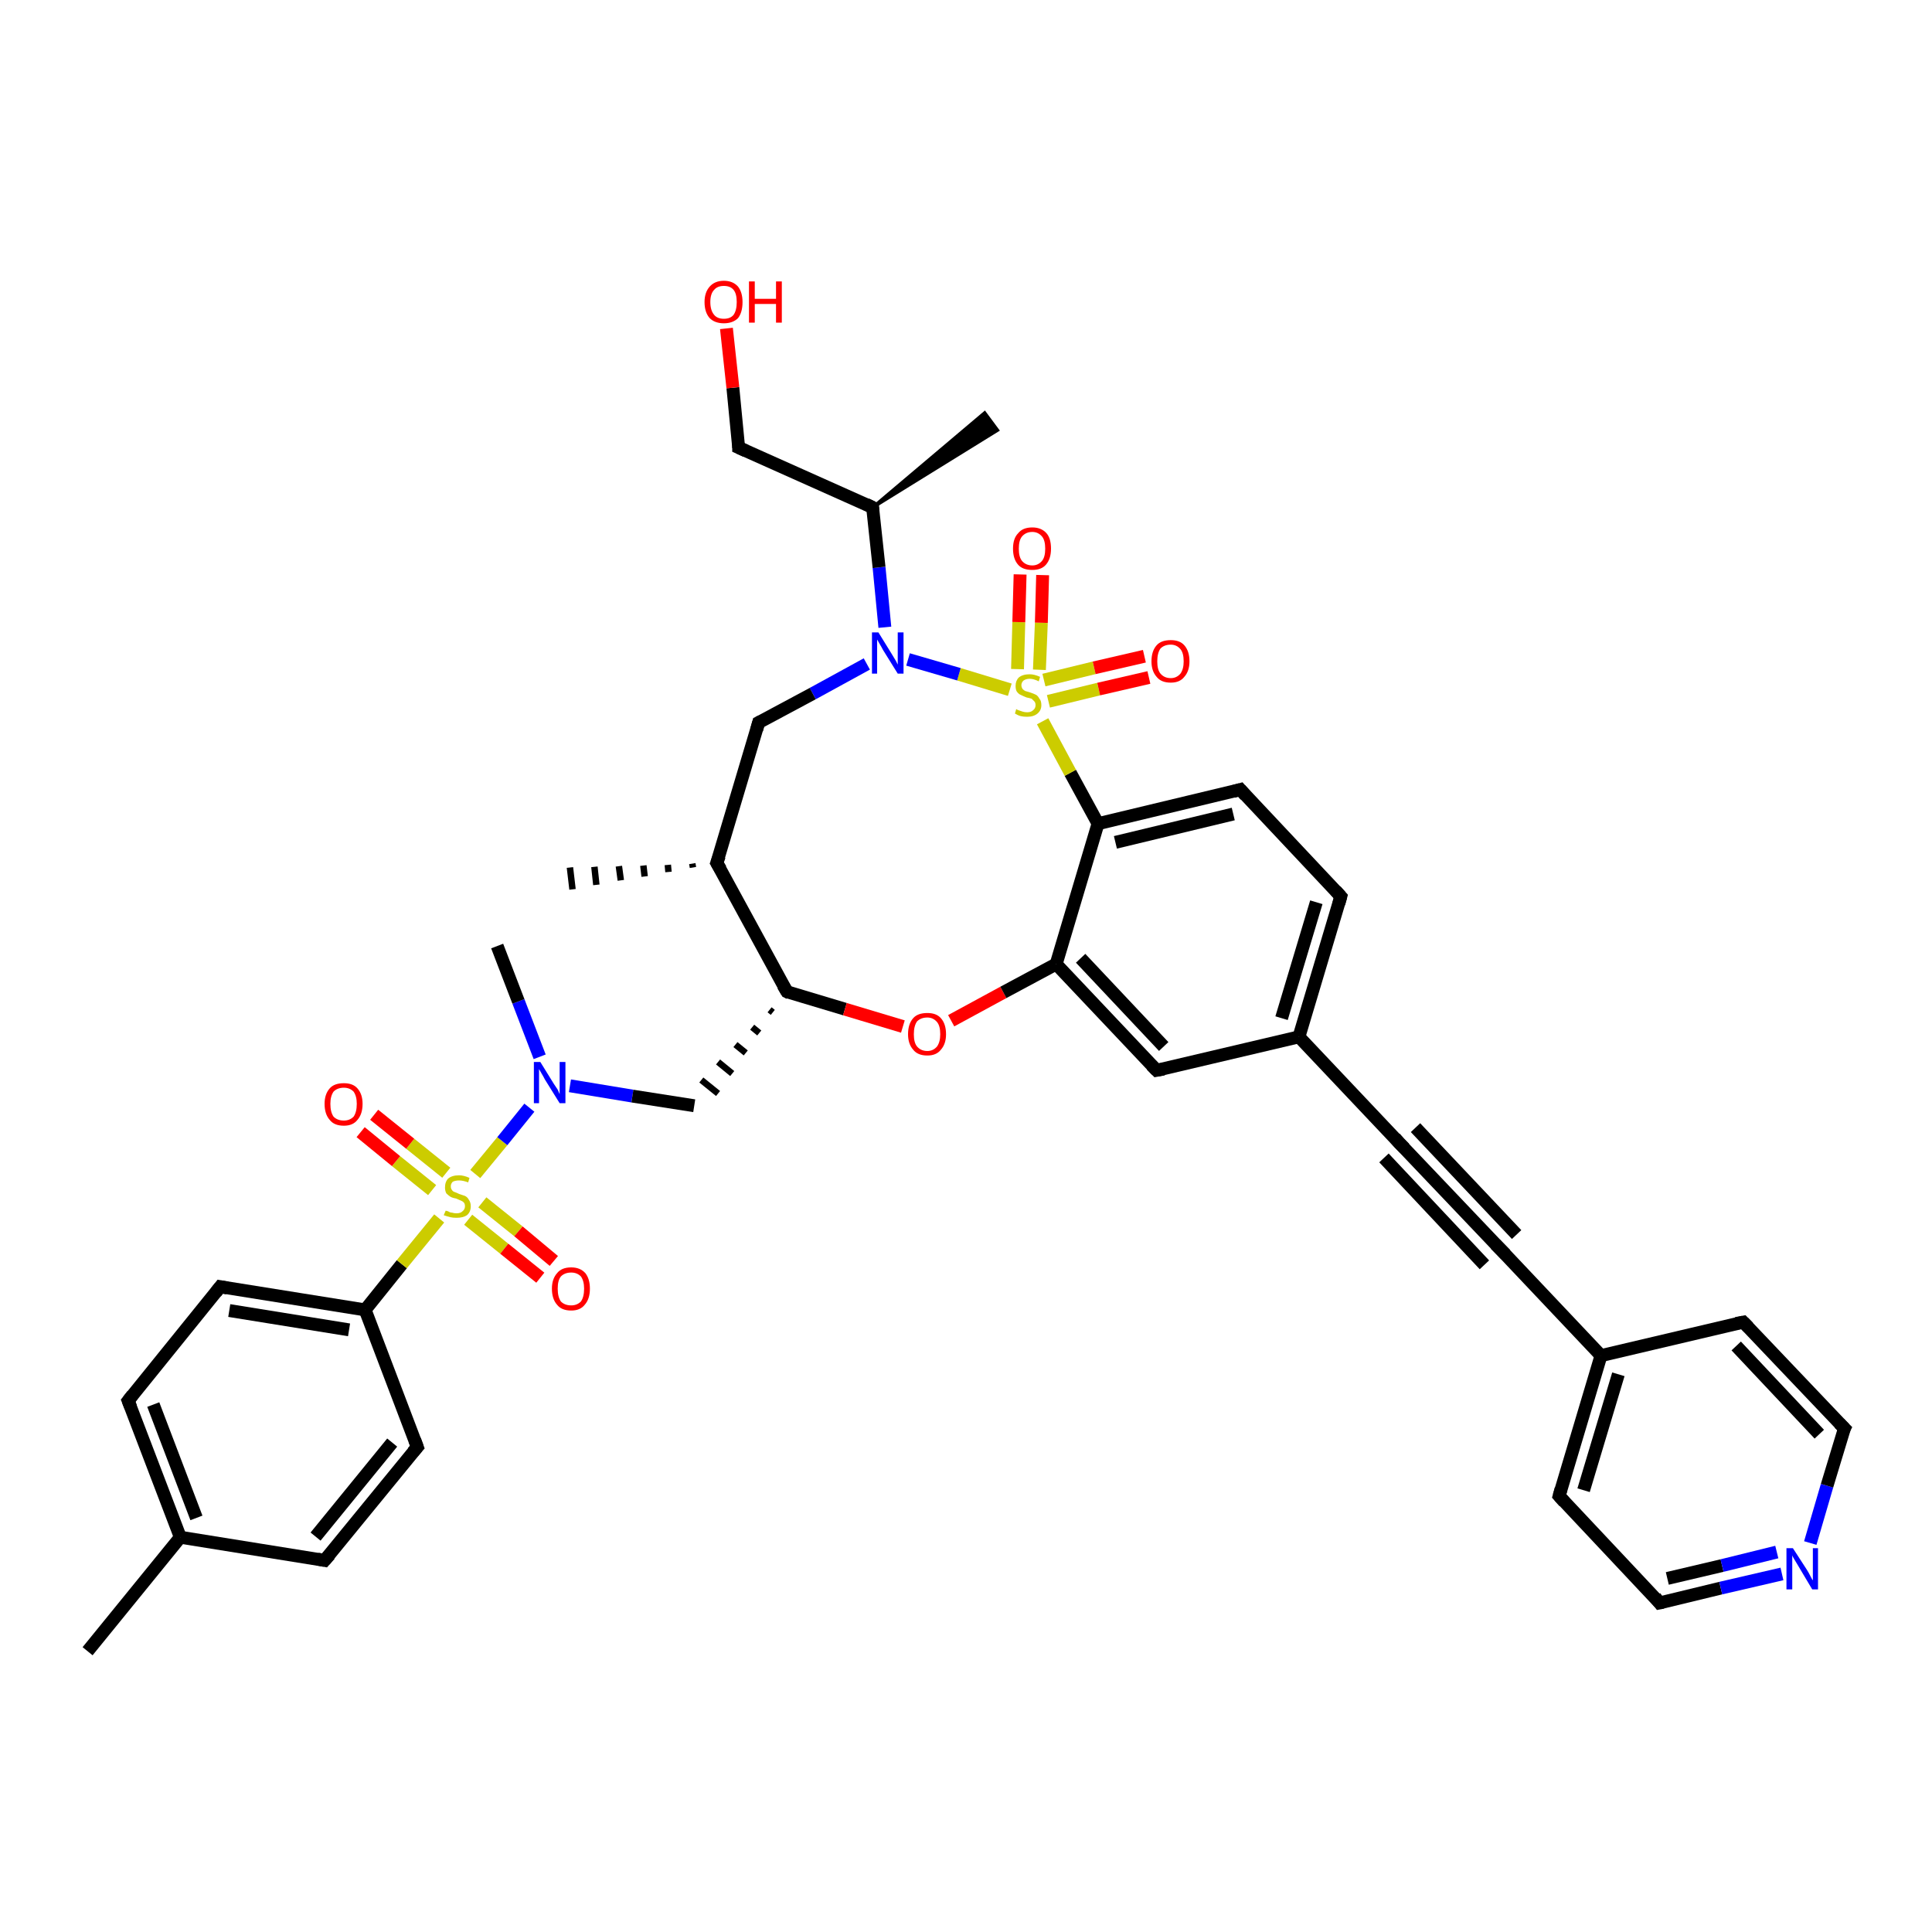 <?xml version='1.0' encoding='iso-8859-1'?>
<svg version='1.1' baseProfile='full'
              xmlns='http://www.w3.org/2000/svg'
                      xmlns:rdkit='http://www.rdkit.org/xml'
                      xmlns:xlink='http://www.w3.org/1999/xlink'
                  xml:space='preserve'
width='300px' height='300px' viewBox='0 0 300 300'>
<!-- END OF HEADER -->
<rect style='opacity:1.0;fill:#FFFFFF;stroke:none' width='300.0' height='300.0' x='0.0' y='0.0'> </rect>
<path class='bond-0 atom-0 atom-1' d='M 13.6,256.4 L 28.0,238.7' style='fill:none;fill-rule:evenodd;stroke:#000000;stroke-width:2.0px;stroke-linecap:butt;stroke-linejoin:miter;stroke-opacity:1' />
<path class='bond-1 atom-1 atom-2' d='M 28.0,238.7 L 19.9,217.5' style='fill:none;fill-rule:evenodd;stroke:#000000;stroke-width:2.0px;stroke-linecap:butt;stroke-linejoin:miter;stroke-opacity:1' />
<path class='bond-1 atom-1 atom-2' d='M 30.5,235.7 L 23.8,218.1' style='fill:none;fill-rule:evenodd;stroke:#000000;stroke-width:2.0px;stroke-linecap:butt;stroke-linejoin:miter;stroke-opacity:1' />
<path class='bond-2 atom-2 atom-3' d='M 19.9,217.5 L 34.2,199.8' style='fill:none;fill-rule:evenodd;stroke:#000000;stroke-width:2.0px;stroke-linecap:butt;stroke-linejoin:miter;stroke-opacity:1' />
<path class='bond-3 atom-3 atom-4' d='M 34.2,199.8 L 56.7,203.4' style='fill:none;fill-rule:evenodd;stroke:#000000;stroke-width:2.0px;stroke-linecap:butt;stroke-linejoin:miter;stroke-opacity:1' />
<path class='bond-3 atom-3 atom-4' d='M 35.6,203.5 L 54.2,206.5' style='fill:none;fill-rule:evenodd;stroke:#000000;stroke-width:2.0px;stroke-linecap:butt;stroke-linejoin:miter;stroke-opacity:1' />
<path class='bond-4 atom-4 atom-5' d='M 56.7,203.4 L 62.4,196.3' style='fill:none;fill-rule:evenodd;stroke:#000000;stroke-width:2.0px;stroke-linecap:butt;stroke-linejoin:miter;stroke-opacity:1' />
<path class='bond-4 atom-4 atom-5' d='M 62.4,196.3 L 68.2,189.2' style='fill:none;fill-rule:evenodd;stroke:#CCCC00;stroke-width:2.0px;stroke-linecap:butt;stroke-linejoin:miter;stroke-opacity:1' />
<path class='bond-5 atom-5 atom-6' d='M 72.7,189.4 L 78.3,193.9' style='fill:none;fill-rule:evenodd;stroke:#CCCC00;stroke-width:2.0px;stroke-linecap:butt;stroke-linejoin:miter;stroke-opacity:1' />
<path class='bond-5 atom-5 atom-6' d='M 78.3,193.9 L 83.9,198.4' style='fill:none;fill-rule:evenodd;stroke:#FF0000;stroke-width:2.0px;stroke-linecap:butt;stroke-linejoin:miter;stroke-opacity:1' />
<path class='bond-5 atom-5 atom-6' d='M 74.9,186.7 L 80.5,191.2' style='fill:none;fill-rule:evenodd;stroke:#CCCC00;stroke-width:2.0px;stroke-linecap:butt;stroke-linejoin:miter;stroke-opacity:1' />
<path class='bond-5 atom-5 atom-6' d='M 80.5,191.2 L 86.0,195.8' style='fill:none;fill-rule:evenodd;stroke:#FF0000;stroke-width:2.0px;stroke-linecap:butt;stroke-linejoin:miter;stroke-opacity:1' />
<path class='bond-6 atom-5 atom-7' d='M 69.3,182.1 L 63.7,177.6' style='fill:none;fill-rule:evenodd;stroke:#CCCC00;stroke-width:2.0px;stroke-linecap:butt;stroke-linejoin:miter;stroke-opacity:1' />
<path class='bond-6 atom-5 atom-7' d='M 63.7,177.6 L 58.1,173.1' style='fill:none;fill-rule:evenodd;stroke:#FF0000;stroke-width:2.0px;stroke-linecap:butt;stroke-linejoin:miter;stroke-opacity:1' />
<path class='bond-6 atom-5 atom-7' d='M 67.1,184.8 L 61.5,180.3' style='fill:none;fill-rule:evenodd;stroke:#CCCC00;stroke-width:2.0px;stroke-linecap:butt;stroke-linejoin:miter;stroke-opacity:1' />
<path class='bond-6 atom-5 atom-7' d='M 61.5,180.3 L 56.0,175.8' style='fill:none;fill-rule:evenodd;stroke:#FF0000;stroke-width:2.0px;stroke-linecap:butt;stroke-linejoin:miter;stroke-opacity:1' />
<path class='bond-7 atom-5 atom-8' d='M 73.8,182.3 L 78.0,177.2' style='fill:none;fill-rule:evenodd;stroke:#CCCC00;stroke-width:2.0px;stroke-linecap:butt;stroke-linejoin:miter;stroke-opacity:1' />
<path class='bond-7 atom-5 atom-8' d='M 78.0,177.2 L 82.2,172.0' style='fill:none;fill-rule:evenodd;stroke:#0000FF;stroke-width:2.0px;stroke-linecap:butt;stroke-linejoin:miter;stroke-opacity:1' />
<path class='bond-8 atom-8 atom-9' d='M 83.8,164.1 L 80.5,155.5' style='fill:none;fill-rule:evenodd;stroke:#0000FF;stroke-width:2.0px;stroke-linecap:butt;stroke-linejoin:miter;stroke-opacity:1' />
<path class='bond-8 atom-8 atom-9' d='M 80.5,155.5 L 77.2,146.9' style='fill:none;fill-rule:evenodd;stroke:#000000;stroke-width:2.0px;stroke-linecap:butt;stroke-linejoin:miter;stroke-opacity:1' />
<path class='bond-9 atom-8 atom-10' d='M 88.5,168.6 L 98.2,170.2' style='fill:none;fill-rule:evenodd;stroke:#0000FF;stroke-width:2.0px;stroke-linecap:butt;stroke-linejoin:miter;stroke-opacity:1' />
<path class='bond-9 atom-8 atom-10' d='M 98.2,170.2 L 107.8,171.7' style='fill:none;fill-rule:evenodd;stroke:#000000;stroke-width:2.0px;stroke-linecap:butt;stroke-linejoin:miter;stroke-opacity:1' />
<path class='bond-10 atom-11 atom-10' d='M 119.5,156.8 L 120.0,157.2' style='fill:none;fill-rule:evenodd;stroke:#000000;stroke-width:1.0px;stroke-linecap:butt;stroke-linejoin:miter;stroke-opacity:1' />
<path class='bond-10 atom-11 atom-10' d='M 116.8,159.5 L 117.9,160.4' style='fill:none;fill-rule:evenodd;stroke:#000000;stroke-width:1.0px;stroke-linecap:butt;stroke-linejoin:miter;stroke-opacity:1' />
<path class='bond-10 atom-11 atom-10' d='M 114.2,162.2 L 115.8,163.5' style='fill:none;fill-rule:evenodd;stroke:#000000;stroke-width:1.0px;stroke-linecap:butt;stroke-linejoin:miter;stroke-opacity:1' />
<path class='bond-10 atom-11 atom-10' d='M 111.5,164.9 L 113.7,166.7' style='fill:none;fill-rule:evenodd;stroke:#000000;stroke-width:1.0px;stroke-linecap:butt;stroke-linejoin:miter;stroke-opacity:1' />
<path class='bond-10 atom-11 atom-10' d='M 108.9,167.7 L 111.5,169.8' style='fill:none;fill-rule:evenodd;stroke:#000000;stroke-width:1.0px;stroke-linecap:butt;stroke-linejoin:miter;stroke-opacity:1' />
<path class='bond-11 atom-11 atom-12' d='M 122.2,154.0 L 131.2,156.7' style='fill:none;fill-rule:evenodd;stroke:#000000;stroke-width:2.0px;stroke-linecap:butt;stroke-linejoin:miter;stroke-opacity:1' />
<path class='bond-11 atom-11 atom-12' d='M 131.2,156.7 L 140.2,159.4' style='fill:none;fill-rule:evenodd;stroke:#FF0000;stroke-width:2.0px;stroke-linecap:butt;stroke-linejoin:miter;stroke-opacity:1' />
<path class='bond-12 atom-12 atom-13' d='M 147.7,158.5 L 155.8,154.1' style='fill:none;fill-rule:evenodd;stroke:#FF0000;stroke-width:2.0px;stroke-linecap:butt;stroke-linejoin:miter;stroke-opacity:1' />
<path class='bond-12 atom-12 atom-13' d='M 155.8,154.1 L 164.0,149.7' style='fill:none;fill-rule:evenodd;stroke:#000000;stroke-width:2.0px;stroke-linecap:butt;stroke-linejoin:miter;stroke-opacity:1' />
<path class='bond-13 atom-13 atom-14' d='M 164.0,149.7 L 179.6,166.2' style='fill:none;fill-rule:evenodd;stroke:#000000;stroke-width:2.0px;stroke-linecap:butt;stroke-linejoin:miter;stroke-opacity:1' />
<path class='bond-13 atom-13 atom-14' d='M 167.8,148.8 L 180.7,162.5' style='fill:none;fill-rule:evenodd;stroke:#000000;stroke-width:2.0px;stroke-linecap:butt;stroke-linejoin:miter;stroke-opacity:1' />
<path class='bond-14 atom-14 atom-15' d='M 179.6,166.2 L 201.7,161.0' style='fill:none;fill-rule:evenodd;stroke:#000000;stroke-width:2.0px;stroke-linecap:butt;stroke-linejoin:miter;stroke-opacity:1' />
<path class='bond-15 atom-15 atom-16' d='M 201.7,161.0 L 217.3,177.5' style='fill:none;fill-rule:evenodd;stroke:#000000;stroke-width:2.0px;stroke-linecap:butt;stroke-linejoin:miter;stroke-opacity:1' />
<path class='bond-16 atom-16 atom-17' d='M 217.3,177.5 L 233.0,194.0' style='fill:none;fill-rule:evenodd;stroke:#000000;stroke-width:2.0px;stroke-linecap:butt;stroke-linejoin:miter;stroke-opacity:1' />
<path class='bond-16 atom-16 atom-17' d='M 219.8,175.1 L 235.5,191.7' style='fill:none;fill-rule:evenodd;stroke:#000000;stroke-width:2.0px;stroke-linecap:butt;stroke-linejoin:miter;stroke-opacity:1' />
<path class='bond-16 atom-16 atom-17' d='M 214.9,179.8 L 230.5,196.4' style='fill:none;fill-rule:evenodd;stroke:#000000;stroke-width:2.0px;stroke-linecap:butt;stroke-linejoin:miter;stroke-opacity:1' />
<path class='bond-17 atom-17 atom-18' d='M 233.0,194.0 L 248.6,210.5' style='fill:none;fill-rule:evenodd;stroke:#000000;stroke-width:2.0px;stroke-linecap:butt;stroke-linejoin:miter;stroke-opacity:1' />
<path class='bond-18 atom-18 atom-19' d='M 248.6,210.5 L 242.1,232.3' style='fill:none;fill-rule:evenodd;stroke:#000000;stroke-width:2.0px;stroke-linecap:butt;stroke-linejoin:miter;stroke-opacity:1' />
<path class='bond-18 atom-18 atom-19' d='M 251.3,213.4 L 245.9,231.4' style='fill:none;fill-rule:evenodd;stroke:#000000;stroke-width:2.0px;stroke-linecap:butt;stroke-linejoin:miter;stroke-opacity:1' />
<path class='bond-19 atom-19 atom-20' d='M 242.1,232.3 L 257.7,248.9' style='fill:none;fill-rule:evenodd;stroke:#000000;stroke-width:2.0px;stroke-linecap:butt;stroke-linejoin:miter;stroke-opacity:1' />
<path class='bond-20 atom-20 atom-21' d='M 257.7,248.9 L 267.2,246.6' style='fill:none;fill-rule:evenodd;stroke:#000000;stroke-width:2.0px;stroke-linecap:butt;stroke-linejoin:miter;stroke-opacity:1' />
<path class='bond-20 atom-20 atom-21' d='M 267.2,246.6 L 276.7,244.4' style='fill:none;fill-rule:evenodd;stroke:#0000FF;stroke-width:2.0px;stroke-linecap:butt;stroke-linejoin:miter;stroke-opacity:1' />
<path class='bond-20 atom-20 atom-21' d='M 258.9,245.1 L 267.4,243.1' style='fill:none;fill-rule:evenodd;stroke:#000000;stroke-width:2.0px;stroke-linecap:butt;stroke-linejoin:miter;stroke-opacity:1' />
<path class='bond-20 atom-20 atom-21' d='M 267.4,243.1 L 275.9,241.0' style='fill:none;fill-rule:evenodd;stroke:#0000FF;stroke-width:2.0px;stroke-linecap:butt;stroke-linejoin:miter;stroke-opacity:1' />
<path class='bond-21 atom-21 atom-22' d='M 281.1,239.6 L 283.7,230.7' style='fill:none;fill-rule:evenodd;stroke:#0000FF;stroke-width:2.0px;stroke-linecap:butt;stroke-linejoin:miter;stroke-opacity:1' />
<path class='bond-21 atom-21 atom-22' d='M 283.7,230.7 L 286.4,221.8' style='fill:none;fill-rule:evenodd;stroke:#000000;stroke-width:2.0px;stroke-linecap:butt;stroke-linejoin:miter;stroke-opacity:1' />
<path class='bond-22 atom-22 atom-23' d='M 286.4,221.8 L 270.7,205.3' style='fill:none;fill-rule:evenodd;stroke:#000000;stroke-width:2.0px;stroke-linecap:butt;stroke-linejoin:miter;stroke-opacity:1' />
<path class='bond-22 atom-22 atom-23' d='M 282.5,222.7 L 269.6,209.0' style='fill:none;fill-rule:evenodd;stroke:#000000;stroke-width:2.0px;stroke-linecap:butt;stroke-linejoin:miter;stroke-opacity:1' />
<path class='bond-23 atom-15 atom-24' d='M 201.7,161.0 L 208.2,139.2' style='fill:none;fill-rule:evenodd;stroke:#000000;stroke-width:2.0px;stroke-linecap:butt;stroke-linejoin:miter;stroke-opacity:1' />
<path class='bond-23 atom-15 atom-24' d='M 199.0,158.1 L 204.4,140.1' style='fill:none;fill-rule:evenodd;stroke:#000000;stroke-width:2.0px;stroke-linecap:butt;stroke-linejoin:miter;stroke-opacity:1' />
<path class='bond-24 atom-24 atom-25' d='M 208.2,139.2 L 192.6,122.6' style='fill:none;fill-rule:evenodd;stroke:#000000;stroke-width:2.0px;stroke-linecap:butt;stroke-linejoin:miter;stroke-opacity:1' />
<path class='bond-25 atom-25 atom-26' d='M 192.6,122.6 L 170.5,127.9' style='fill:none;fill-rule:evenodd;stroke:#000000;stroke-width:2.0px;stroke-linecap:butt;stroke-linejoin:miter;stroke-opacity:1' />
<path class='bond-25 atom-25 atom-26' d='M 191.5,126.4 L 173.2,130.8' style='fill:none;fill-rule:evenodd;stroke:#000000;stroke-width:2.0px;stroke-linecap:butt;stroke-linejoin:miter;stroke-opacity:1' />
<path class='bond-26 atom-26 atom-27' d='M 170.5,127.9 L 166.2,120.0' style='fill:none;fill-rule:evenodd;stroke:#000000;stroke-width:2.0px;stroke-linecap:butt;stroke-linejoin:miter;stroke-opacity:1' />
<path class='bond-26 atom-26 atom-27' d='M 166.2,120.0 L 161.9,112.0' style='fill:none;fill-rule:evenodd;stroke:#CCCC00;stroke-width:2.0px;stroke-linecap:butt;stroke-linejoin:miter;stroke-opacity:1' />
<path class='bond-27 atom-27 atom-28' d='M 161.4,104.0 L 161.7,96.7' style='fill:none;fill-rule:evenodd;stroke:#CCCC00;stroke-width:2.0px;stroke-linecap:butt;stroke-linejoin:miter;stroke-opacity:1' />
<path class='bond-27 atom-27 atom-28' d='M 161.7,96.7 L 161.9,89.3' style='fill:none;fill-rule:evenodd;stroke:#FF0000;stroke-width:2.0px;stroke-linecap:butt;stroke-linejoin:miter;stroke-opacity:1' />
<path class='bond-27 atom-27 atom-28' d='M 158.0,103.9 L 158.2,96.6' style='fill:none;fill-rule:evenodd;stroke:#CCCC00;stroke-width:2.0px;stroke-linecap:butt;stroke-linejoin:miter;stroke-opacity:1' />
<path class='bond-27 atom-27 atom-28' d='M 158.2,96.6 L 158.4,89.2' style='fill:none;fill-rule:evenodd;stroke:#FF0000;stroke-width:2.0px;stroke-linecap:butt;stroke-linejoin:miter;stroke-opacity:1' />
<path class='bond-28 atom-27 atom-29' d='M 162.8,108.9 L 170.6,107.0' style='fill:none;fill-rule:evenodd;stroke:#CCCC00;stroke-width:2.0px;stroke-linecap:butt;stroke-linejoin:miter;stroke-opacity:1' />
<path class='bond-28 atom-27 atom-29' d='M 170.6,107.0 L 178.4,105.2' style='fill:none;fill-rule:evenodd;stroke:#FF0000;stroke-width:2.0px;stroke-linecap:butt;stroke-linejoin:miter;stroke-opacity:1' />
<path class='bond-28 atom-27 atom-29' d='M 162.1,105.6 L 169.9,103.7' style='fill:none;fill-rule:evenodd;stroke:#CCCC00;stroke-width:2.0px;stroke-linecap:butt;stroke-linejoin:miter;stroke-opacity:1' />
<path class='bond-28 atom-27 atom-29' d='M 169.9,103.7 L 177.7,101.9' style='fill:none;fill-rule:evenodd;stroke:#FF0000;stroke-width:2.0px;stroke-linecap:butt;stroke-linejoin:miter;stroke-opacity:1' />
<path class='bond-29 atom-27 atom-30' d='M 156.8,107.1 L 148.9,104.7' style='fill:none;fill-rule:evenodd;stroke:#CCCC00;stroke-width:2.0px;stroke-linecap:butt;stroke-linejoin:miter;stroke-opacity:1' />
<path class='bond-29 atom-27 atom-30' d='M 148.9,104.7 L 141.0,102.4' style='fill:none;fill-rule:evenodd;stroke:#0000FF;stroke-width:2.0px;stroke-linecap:butt;stroke-linejoin:miter;stroke-opacity:1' />
<path class='bond-30 atom-30 atom-31' d='M 137.4,97.4 L 136.5,88.1' style='fill:none;fill-rule:evenodd;stroke:#0000FF;stroke-width:2.0px;stroke-linecap:butt;stroke-linejoin:miter;stroke-opacity:1' />
<path class='bond-30 atom-30 atom-31' d='M 136.5,88.1 L 135.5,78.8' style='fill:none;fill-rule:evenodd;stroke:#000000;stroke-width:2.0px;stroke-linecap:butt;stroke-linejoin:miter;stroke-opacity:1' />
<path class='bond-31 atom-31 atom-32' d='M 135.5,78.8 L 152.9,64.1 L 154.9,66.8 Z' style='fill:#000000;fill-rule:evenodd;fill-opacity:1;stroke:#000000;stroke-width:0.5px;stroke-linecap:butt;stroke-linejoin:miter;stroke-opacity:1;' />
<path class='bond-32 atom-31 atom-33' d='M 135.5,78.8 L 114.7,69.5' style='fill:none;fill-rule:evenodd;stroke:#000000;stroke-width:2.0px;stroke-linecap:butt;stroke-linejoin:miter;stroke-opacity:1' />
<path class='bond-33 atom-33 atom-34' d='M 114.7,69.5 L 113.8,60.2' style='fill:none;fill-rule:evenodd;stroke:#000000;stroke-width:2.0px;stroke-linecap:butt;stroke-linejoin:miter;stroke-opacity:1' />
<path class='bond-33 atom-33 atom-34' d='M 113.8,60.2 L 112.8,51.0' style='fill:none;fill-rule:evenodd;stroke:#FF0000;stroke-width:2.0px;stroke-linecap:butt;stroke-linejoin:miter;stroke-opacity:1' />
<path class='bond-34 atom-30 atom-35' d='M 134.6,103.1 L 126.2,107.7' style='fill:none;fill-rule:evenodd;stroke:#0000FF;stroke-width:2.0px;stroke-linecap:butt;stroke-linejoin:miter;stroke-opacity:1' />
<path class='bond-34 atom-30 atom-35' d='M 126.2,107.7 L 117.8,112.2' style='fill:none;fill-rule:evenodd;stroke:#000000;stroke-width:2.0px;stroke-linecap:butt;stroke-linejoin:miter;stroke-opacity:1' />
<path class='bond-35 atom-35 atom-36' d='M 117.8,112.2 L 111.3,134.0' style='fill:none;fill-rule:evenodd;stroke:#000000;stroke-width:2.0px;stroke-linecap:butt;stroke-linejoin:miter;stroke-opacity:1' />
<path class='bond-36 atom-36 atom-37' d='M 107.6,134.7 L 107.5,134.1' style='fill:none;fill-rule:evenodd;stroke:#000000;stroke-width:1.0px;stroke-linecap:butt;stroke-linejoin:miter;stroke-opacity:1' />
<path class='bond-36 atom-36 atom-37' d='M 103.8,135.4 L 103.7,134.3' style='fill:none;fill-rule:evenodd;stroke:#000000;stroke-width:1.0px;stroke-linecap:butt;stroke-linejoin:miter;stroke-opacity:1' />
<path class='bond-36 atom-36 atom-37' d='M 100.1,136.1 L 99.9,134.4' style='fill:none;fill-rule:evenodd;stroke:#000000;stroke-width:1.0px;stroke-linecap:butt;stroke-linejoin:miter;stroke-opacity:1' />
<path class='bond-36 atom-36 atom-37' d='M 96.4,136.7 L 96.1,134.5' style='fill:none;fill-rule:evenodd;stroke:#000000;stroke-width:1.0px;stroke-linecap:butt;stroke-linejoin:miter;stroke-opacity:1' />
<path class='bond-36 atom-36 atom-37' d='M 92.6,137.4 L 92.3,134.6' style='fill:none;fill-rule:evenodd;stroke:#000000;stroke-width:1.0px;stroke-linecap:butt;stroke-linejoin:miter;stroke-opacity:1' />
<path class='bond-36 atom-36 atom-37' d='M 88.9,138.1 L 88.5,134.7' style='fill:none;fill-rule:evenodd;stroke:#000000;stroke-width:1.0px;stroke-linecap:butt;stroke-linejoin:miter;stroke-opacity:1' />
<path class='bond-37 atom-4 atom-38' d='M 56.7,203.4 L 64.8,224.7' style='fill:none;fill-rule:evenodd;stroke:#000000;stroke-width:2.0px;stroke-linecap:butt;stroke-linejoin:miter;stroke-opacity:1' />
<path class='bond-38 atom-38 atom-39' d='M 64.8,224.7 L 50.4,242.3' style='fill:none;fill-rule:evenodd;stroke:#000000;stroke-width:2.0px;stroke-linecap:butt;stroke-linejoin:miter;stroke-opacity:1' />
<path class='bond-38 atom-38 atom-39' d='M 60.9,224.0 L 49.0,238.6' style='fill:none;fill-rule:evenodd;stroke:#000000;stroke-width:2.0px;stroke-linecap:butt;stroke-linejoin:miter;stroke-opacity:1' />
<path class='bond-39 atom-39 atom-1' d='M 50.4,242.3 L 28.0,238.7' style='fill:none;fill-rule:evenodd;stroke:#000000;stroke-width:2.0px;stroke-linecap:butt;stroke-linejoin:miter;stroke-opacity:1' />
<path class='bond-40 atom-36 atom-11' d='M 111.3,134.0 L 122.2,154.0' style='fill:none;fill-rule:evenodd;stroke:#000000;stroke-width:2.0px;stroke-linecap:butt;stroke-linejoin:miter;stroke-opacity:1' />
<path class='bond-41 atom-26 atom-13' d='M 170.5,127.9 L 164.0,149.7' style='fill:none;fill-rule:evenodd;stroke:#000000;stroke-width:2.0px;stroke-linecap:butt;stroke-linejoin:miter;stroke-opacity:1' />
<path class='bond-42 atom-23 atom-18' d='M 270.7,205.3 L 248.6,210.5' style='fill:none;fill-rule:evenodd;stroke:#000000;stroke-width:2.0px;stroke-linecap:butt;stroke-linejoin:miter;stroke-opacity:1' />
<path d='M 20.3,218.5 L 19.9,217.5 L 20.6,216.6' style='fill:none;stroke:#000000;stroke-width:2.0px;stroke-linecap:butt;stroke-linejoin:miter;stroke-opacity:1;' />
<path d='M 33.5,200.7 L 34.2,199.8 L 35.3,200.0' style='fill:none;stroke:#000000;stroke-width:2.0px;stroke-linecap:butt;stroke-linejoin:miter;stroke-opacity:1;' />
<path d='M 122.6,154.2 L 122.2,154.0 L 121.6,153.0' style='fill:none;stroke:#000000;stroke-width:2.0px;stroke-linecap:butt;stroke-linejoin:miter;stroke-opacity:1;' />
<path d='M 178.8,165.4 L 179.6,166.2 L 180.7,166.0' style='fill:none;stroke:#000000;stroke-width:2.0px;stroke-linecap:butt;stroke-linejoin:miter;stroke-opacity:1;' />
<path d='M 216.6,176.7 L 217.3,177.5 L 218.1,178.3' style='fill:none;stroke:#000000;stroke-width:2.0px;stroke-linecap:butt;stroke-linejoin:miter;stroke-opacity:1;' />
<path d='M 232.2,193.2 L 233.0,194.0 L 233.8,194.8' style='fill:none;stroke:#000000;stroke-width:2.0px;stroke-linecap:butt;stroke-linejoin:miter;stroke-opacity:1;' />
<path d='M 242.4,231.2 L 242.1,232.3 L 242.9,233.2' style='fill:none;stroke:#000000;stroke-width:2.0px;stroke-linecap:butt;stroke-linejoin:miter;stroke-opacity:1;' />
<path d='M 257.0,248.0 L 257.7,248.9 L 258.2,248.8' style='fill:none;stroke:#000000;stroke-width:2.0px;stroke-linecap:butt;stroke-linejoin:miter;stroke-opacity:1;' />
<path d='M 286.2,222.2 L 286.4,221.8 L 285.6,221.0' style='fill:none;stroke:#000000;stroke-width:2.0px;stroke-linecap:butt;stroke-linejoin:miter;stroke-opacity:1;' />
<path d='M 271.5,206.1 L 270.7,205.3 L 269.6,205.5' style='fill:none;stroke:#000000;stroke-width:2.0px;stroke-linecap:butt;stroke-linejoin:miter;stroke-opacity:1;' />
<path d='M 207.9,140.3 L 208.2,139.2 L 207.4,138.3' style='fill:none;stroke:#000000;stroke-width:2.0px;stroke-linecap:butt;stroke-linejoin:miter;stroke-opacity:1;' />
<path d='M 193.4,123.5 L 192.6,122.6 L 191.5,122.9' style='fill:none;stroke:#000000;stroke-width:2.0px;stroke-linecap:butt;stroke-linejoin:miter;stroke-opacity:1;' />
<path d='M 135.5,79.3 L 135.5,78.8 L 134.5,78.3' style='fill:none;stroke:#000000;stroke-width:2.0px;stroke-linecap:butt;stroke-linejoin:miter;stroke-opacity:1;' />
<path d='M 115.8,70.0 L 114.7,69.5 L 114.7,69.0' style='fill:none;stroke:#000000;stroke-width:2.0px;stroke-linecap:butt;stroke-linejoin:miter;stroke-opacity:1;' />
<path d='M 118.2,112.0 L 117.8,112.2 L 117.5,113.3' style='fill:none;stroke:#000000;stroke-width:2.0px;stroke-linecap:butt;stroke-linejoin:miter;stroke-opacity:1;' />
<path d='M 111.7,132.9 L 111.3,134.0 L 111.9,135.0' style='fill:none;stroke:#000000;stroke-width:2.0px;stroke-linecap:butt;stroke-linejoin:miter;stroke-opacity:1;' />
<path d='M 64.4,223.6 L 64.8,224.7 L 64.1,225.5' style='fill:none;stroke:#000000;stroke-width:2.0px;stroke-linecap:butt;stroke-linejoin:miter;stroke-opacity:1;' />
<path d='M 51.2,241.4 L 50.4,242.3 L 49.3,242.1' style='fill:none;stroke:#000000;stroke-width:2.0px;stroke-linecap:butt;stroke-linejoin:miter;stroke-opacity:1;' />
<path class='atom-5' d='M 69.2 188.0
Q 69.3 188.0, 69.6 188.1
Q 69.9 188.3, 70.2 188.3
Q 70.5 188.4, 70.9 188.4
Q 71.5 188.4, 71.8 188.1
Q 72.2 187.8, 72.2 187.3
Q 72.2 186.9, 72.0 186.7
Q 71.8 186.5, 71.5 186.4
Q 71.3 186.3, 70.8 186.1
Q 70.2 186.0, 69.9 185.8
Q 69.6 185.6, 69.3 185.3
Q 69.1 184.9, 69.1 184.4
Q 69.1 183.5, 69.6 183.0
Q 70.2 182.5, 71.3 182.5
Q 72.0 182.5, 72.9 182.9
L 72.7 183.6
Q 71.9 183.3, 71.3 183.3
Q 70.7 183.3, 70.3 183.5
Q 70.0 183.8, 70.0 184.2
Q 70.0 184.6, 70.2 184.8
Q 70.3 185.0, 70.6 185.1
Q 70.9 185.2, 71.3 185.4
Q 71.9 185.6, 72.2 185.7
Q 72.6 185.9, 72.8 186.3
Q 73.1 186.7, 73.1 187.3
Q 73.1 188.2, 72.5 188.7
Q 71.9 189.1, 70.9 189.1
Q 70.3 189.1, 69.9 189.0
Q 69.5 188.9, 68.9 188.7
L 69.2 188.0
' fill='#CCCC00'/>
<path class='atom-6' d='M 85.7 200.1
Q 85.7 198.6, 86.5 197.7
Q 87.2 196.8, 88.7 196.8
Q 90.1 196.8, 90.9 197.7
Q 91.6 198.6, 91.6 200.1
Q 91.6 201.7, 90.8 202.6
Q 90.1 203.5, 88.7 203.5
Q 87.2 203.5, 86.5 202.6
Q 85.7 201.7, 85.7 200.1
M 88.7 202.7
Q 89.6 202.7, 90.2 202.1
Q 90.7 201.4, 90.7 200.1
Q 90.7 198.9, 90.2 198.2
Q 89.6 197.6, 88.7 197.6
Q 87.7 197.6, 87.1 198.2
Q 86.6 198.8, 86.6 200.1
Q 86.6 201.4, 87.1 202.1
Q 87.7 202.7, 88.7 202.7
' fill='#FF0000'/>
<path class='atom-7' d='M 50.4 171.4
Q 50.4 169.9, 51.2 169.0
Q 51.9 168.2, 53.4 168.2
Q 54.8 168.2, 55.5 169.0
Q 56.3 169.9, 56.3 171.4
Q 56.3 173.0, 55.5 173.9
Q 54.8 174.8, 53.4 174.8
Q 51.9 174.8, 51.2 173.9
Q 50.4 173.0, 50.4 171.4
M 53.4 174.0
Q 54.3 174.0, 54.9 173.4
Q 55.4 172.7, 55.4 171.4
Q 55.4 170.2, 54.9 169.5
Q 54.3 168.9, 53.4 168.9
Q 52.4 168.9, 51.8 169.5
Q 51.3 170.2, 51.3 171.4
Q 51.3 172.7, 51.8 173.4
Q 52.4 174.0, 53.4 174.0
' fill='#FF0000'/>
<path class='atom-8' d='M 83.9 164.9
L 86.0 168.3
Q 86.2 168.6, 86.6 169.2
Q 86.9 169.9, 86.9 169.9
L 86.9 164.9
L 87.8 164.9
L 87.8 171.3
L 86.9 171.3
L 84.6 167.6
Q 84.4 167.2, 84.1 166.7
Q 83.8 166.2, 83.7 166.0
L 83.7 171.3
L 82.9 171.3
L 82.9 164.9
L 83.9 164.9
' fill='#0000FF'/>
<path class='atom-12' d='M 141.0 160.6
Q 141.0 159.0, 141.8 158.1
Q 142.5 157.3, 144.0 157.3
Q 145.4 157.3, 146.1 158.1
Q 146.9 159.0, 146.9 160.6
Q 146.9 162.1, 146.1 163.0
Q 145.4 163.9, 144.0 163.9
Q 142.5 163.9, 141.8 163.0
Q 141.0 162.1, 141.0 160.6
M 144.0 163.2
Q 144.9 163.2, 145.5 162.5
Q 146.0 161.8, 146.0 160.6
Q 146.0 159.3, 145.5 158.7
Q 144.9 158.0, 144.0 158.0
Q 143.0 158.0, 142.4 158.6
Q 141.9 159.3, 141.9 160.6
Q 141.9 161.9, 142.4 162.5
Q 143.0 163.2, 144.0 163.2
' fill='#FF0000'/>
<path class='atom-21' d='M 278.4 240.4
L 280.6 243.8
Q 280.8 244.1, 281.1 244.7
Q 281.4 245.3, 281.5 245.4
L 281.5 240.4
L 282.3 240.4
L 282.3 246.8
L 281.4 246.8
L 279.2 243.1
Q 278.9 242.6, 278.6 242.1
Q 278.3 241.6, 278.3 241.5
L 278.3 246.8
L 277.4 246.8
L 277.4 240.4
L 278.4 240.4
' fill='#0000FF'/>
<path class='atom-27' d='M 157.8 110.1
Q 157.9 110.2, 158.2 110.3
Q 158.5 110.4, 158.8 110.5
Q 159.1 110.6, 159.5 110.6
Q 160.1 110.6, 160.4 110.3
Q 160.8 110.0, 160.8 109.5
Q 160.8 109.1, 160.6 108.9
Q 160.4 108.7, 160.2 108.5
Q 159.9 108.4, 159.4 108.3
Q 158.9 108.1, 158.5 107.9
Q 158.2 107.8, 157.9 107.4
Q 157.7 107.1, 157.7 106.5
Q 157.7 105.7, 158.2 105.2
Q 158.8 104.7, 159.9 104.7
Q 160.6 104.7, 161.5 105.1
L 161.3 105.8
Q 160.5 105.4, 159.9 105.4
Q 159.3 105.4, 158.9 105.7
Q 158.6 106.0, 158.6 106.4
Q 158.6 106.7, 158.8 107.0
Q 159.0 107.2, 159.2 107.3
Q 159.5 107.4, 159.9 107.5
Q 160.5 107.7, 160.9 107.9
Q 161.2 108.1, 161.4 108.5
Q 161.7 108.8, 161.7 109.5
Q 161.7 110.3, 161.1 110.8
Q 160.5 111.3, 159.5 111.3
Q 158.9 111.3, 158.5 111.2
Q 158.1 111.1, 157.6 110.8
L 157.8 110.1
' fill='#CCCC00'/>
<path class='atom-28' d='M 157.3 85.2
Q 157.3 83.6, 158.1 82.8
Q 158.8 81.9, 160.3 81.9
Q 161.7 81.9, 162.5 82.8
Q 163.2 83.6, 163.2 85.2
Q 163.2 86.8, 162.4 87.7
Q 161.7 88.5, 160.3 88.5
Q 158.8 88.5, 158.1 87.7
Q 157.3 86.8, 157.3 85.2
M 160.3 87.8
Q 161.2 87.8, 161.8 87.1
Q 162.3 86.5, 162.3 85.2
Q 162.3 83.9, 161.8 83.3
Q 161.2 82.6, 160.3 82.6
Q 159.3 82.6, 158.7 83.3
Q 158.2 83.9, 158.2 85.2
Q 158.2 86.5, 158.7 87.1
Q 159.3 87.8, 160.3 87.8
' fill='#FF0000'/>
<path class='atom-29' d='M 178.8 102.7
Q 178.8 101.1, 179.6 100.2
Q 180.3 99.4, 181.8 99.4
Q 183.2 99.4, 183.9 100.2
Q 184.7 101.1, 184.7 102.7
Q 184.7 104.2, 183.9 105.1
Q 183.2 106.0, 181.8 106.0
Q 180.3 106.0, 179.6 105.1
Q 178.8 104.2, 178.8 102.7
M 181.8 105.3
Q 182.7 105.3, 183.3 104.6
Q 183.8 103.9, 183.8 102.7
Q 183.8 101.4, 183.3 100.8
Q 182.7 100.1, 181.8 100.1
Q 180.8 100.1, 180.2 100.7
Q 179.7 101.4, 179.7 102.7
Q 179.7 104.0, 180.2 104.6
Q 180.8 105.3, 181.8 105.3
' fill='#FF0000'/>
<path class='atom-30' d='M 136.4 98.2
L 138.5 101.6
Q 138.7 101.9, 139.1 102.6
Q 139.4 103.2, 139.4 103.2
L 139.4 98.2
L 140.3 98.2
L 140.3 104.6
L 139.4 104.6
L 137.1 100.9
Q 136.9 100.5, 136.6 100.0
Q 136.3 99.5, 136.2 99.3
L 136.2 104.6
L 135.4 104.6
L 135.4 98.2
L 136.4 98.2
' fill='#0000FF'/>
<path class='atom-34' d='M 109.4 46.9
Q 109.4 45.4, 110.2 44.5
Q 111.0 43.6, 112.4 43.6
Q 113.8 43.6, 114.6 44.5
Q 115.3 45.4, 115.3 46.9
Q 115.3 48.5, 114.6 49.4
Q 113.8 50.2, 112.4 50.2
Q 111.0 50.2, 110.2 49.4
Q 109.4 48.5, 109.4 46.9
M 112.4 49.5
Q 113.4 49.5, 113.9 48.9
Q 114.4 48.2, 114.4 46.9
Q 114.4 45.6, 113.9 45.0
Q 113.4 44.4, 112.4 44.4
Q 111.4 44.4, 110.9 45.0
Q 110.3 45.6, 110.3 46.9
Q 110.3 48.2, 110.9 48.9
Q 111.4 49.5, 112.4 49.5
' fill='#FF0000'/>
<path class='atom-34' d='M 116.3 43.7
L 117.2 43.7
L 117.2 46.4
L 120.5 46.4
L 120.5 43.7
L 121.4 43.7
L 121.4 50.1
L 120.5 50.1
L 120.5 47.2
L 117.2 47.2
L 117.2 50.1
L 116.3 50.1
L 116.3 43.7
' fill='#FF0000'/>
</svg>
